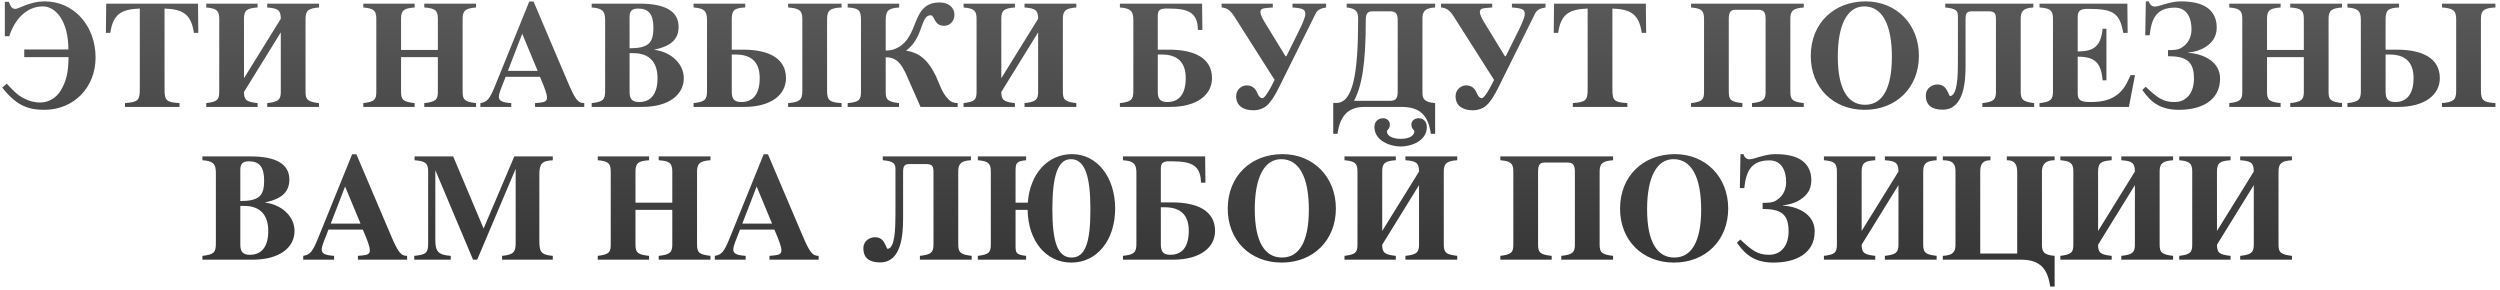 <?xml version="1.0" encoding="UTF-8"?> <svg xmlns="http://www.w3.org/2000/svg" width="491" height="57" viewBox="0 0 491 57" fill="none"> <path d="M4.761 9.72V11.22H13.461C13.431 14.13 13.071 15.9 11.901 17.82C11.061 19.2 9.591 20.13 7.911 20.13C6.651 20.13 5.451 19.77 4.281 19.11C3.381 18.57 2.601 17.82 1.341 16.44L0.441 17.19C3.111 20.64 5.421 21.57 8.691 21.57C14.511 21.57 18.771 17.16 18.771 11.31C18.771 4.95 14.421 0.27 8.781 0.27C7.431 0.27 6.021 0.57 4.341 1.29C3.711 1.56 3.291 1.74 2.991 1.74C2.451 1.74 2.151 1.44 1.731 0.36H0.951V7.11H1.821C2.331 5.52 3.141 4.08 4.221 3.03C5.361 1.92 6.771 1.26 8.421 1.26C10.911 1.26 13.431 4.08 13.431 9.72H4.761ZM27.458 17.49C27.458 19.71 27.128 20.04 24.548 20.25V21H35.258V20.25C32.648 20.07 32.318 19.77 32.318 17.49V1.68C36.008 1.8 37.568 2.88 38.078 6.45H38.948L38.888 0.72H20.858L20.798 6.45H21.668C22.178 2.88 23.738 1.8 27.458 1.68V17.49ZM55.148 6.36V18.06C55.148 19.59 54.668 20.01 52.478 20.25V21H62.648V20.25C60.488 19.98 60.008 19.65 60.008 18.06V3.69C60.008 2.07 60.608 1.62 62.648 1.47V0.72H52.478V1.47C54.578 1.62 55.148 1.98 55.148 3.69L47.918 15.36V3.69C47.918 2.01 48.488 1.62 50.588 1.47V0.72H40.508V1.47C42.518 1.65 43.058 2.04 43.058 3.69V18.06C43.058 19.65 42.608 19.98 40.508 20.25V21H50.588V20.25C48.398 20.01 47.918 19.65 47.918 18.06L55.148 6.36ZM85.998 11.22V18.06C85.998 19.59 85.517 20.01 83.328 20.25V21H93.498V20.25C91.338 19.98 90.858 19.65 90.858 18.06V3.69C90.858 2.07 91.457 1.62 93.498 1.47V0.72H83.328V1.47C85.427 1.62 85.998 2.01 85.998 3.69V9.81H78.767V3.69C78.767 2.01 79.338 1.62 81.438 1.47V0.72H71.358V1.47C73.368 1.65 73.907 2.04 73.907 3.69V18.06C73.907 19.65 73.457 19.98 71.358 20.25V21H81.438V20.25C79.248 20.01 78.767 19.65 78.767 18.06V11.22H85.998ZM114.747 20.25C113.517 20.25 112.977 19.59 111.447 15.96L104.787 0.3H103.947L97.317 16.65C96.177 19.47 95.727 20.01 94.347 20.25V21H100.407V20.25C98.637 20.13 97.977 19.8 97.977 19.02C97.977 18.3 98.547 17.04 98.907 16.11L99.297 15.09H106.047C107.067 17.46 107.427 18.51 107.427 19.17C107.427 19.83 107.037 20.07 106.047 20.16L105.087 20.25V21H114.747V20.25ZM99.747 13.92L102.567 6.63L105.597 13.92H99.747ZM116.208 0.72V1.47C118.248 1.62 118.848 2.13 118.848 3.9V17.91C118.848 19.59 118.398 20.01 116.208 20.25V21H126.078C131.418 21 134.298 18.57 134.298 15.36C134.298 12.51 131.808 10.2 128.508 9.78V9.75C132.018 9.03 133.278 7.53 133.278 5.25C133.278 2.16 130.548 0.72 125.718 0.72H116.208ZM123.648 10.44H124.428C127.608 10.44 129.138 12.3 129.138 15.36C129.138 18.39 127.878 20.04 125.538 20.04C124.218 20.04 123.648 19.5 123.648 18.06V10.44ZM123.648 3.3C123.648 2.13 124.158 1.68 125.358 1.68C127.398 1.68 128.328 2.82 128.328 5.46C128.328 8.4 127.398 9.48 123.648 9.48V3.3ZM157.577 17.82C157.577 19.68 157.037 20.04 154.787 20.25V21H165.287V20.25C163.007 20.1 162.437 19.77 162.437 17.82V3.72C162.437 2.04 163.067 1.56 165.287 1.47V0.72H154.787V1.47C156.947 1.62 157.577 2.04 157.577 3.72V17.82ZM146.357 0.72H136.217V1.47C138.257 1.62 138.857 2.13 138.857 3.9V17.91C138.857 19.59 138.407 20.01 136.217 20.25V21H146.147C151.487 21 154.367 18.57 154.367 15.36C154.367 11.31 150.767 9.75 145.907 9.75H143.717V3.9C143.717 2.1 144.077 1.56 146.357 1.47V0.72ZM143.717 10.71H144.497C147.677 10.71 149.207 12.3 149.207 15.36C149.207 18.39 147.947 20.04 145.607 20.04C144.287 20.04 143.717 19.5 143.717 18.06V10.71ZM176.594 0.72H166.484V1.47C168.554 1.59 169.094 1.95 169.094 3.81V17.97C169.094 19.68 168.704 20.04 166.484 20.25V21H176.564V20.25C174.404 19.98 173.954 19.62 173.954 18.15V11.25C176.114 11.25 177.044 12.51 178.094 14.88L180.794 21H188.084V20.25C187.334 20.22 186.794 20.04 186.374 19.62C184.934 18.21 184.514 16.41 183.794 14.91C182.174 11.55 180.344 10.32 178.004 9.96V9.9C179.324 8.91 180.134 7.62 180.734 5.94C181.484 3.87 181.784 3 182.804 3C183.584 3 183.404 5.07 185.414 5.07C186.644 5.07 187.454 4.08 187.454 2.88C187.454 1.53 186.344 0.48 184.544 0.48C181.844 0.48 180.734 2.01 179.864 4.26C179.054 6.33 178.274 8.31 176.414 9.3C175.694 9.69 175.094 9.93 173.954 9.93V3.99C173.954 2.16 174.374 1.62 176.594 1.47V0.72ZM203.888 6.36V18.06C203.888 19.59 203.408 20.01 201.218 20.25V21H211.388V20.25C209.228 19.98 208.748 19.65 208.748 18.06V3.69C208.748 2.07 209.348 1.62 211.388 1.47V0.72H201.218V1.47C203.318 1.62 203.888 1.98 203.888 3.69L196.658 15.36V3.69C196.658 2.01 197.228 1.62 199.328 1.47V0.72H189.248V1.47C191.258 1.65 191.798 2.04 191.798 3.69V18.06C191.798 19.65 191.348 19.98 189.248 20.25V21H199.328V20.25C197.138 20.01 196.658 19.65 196.658 18.06L203.888 6.36ZM236.088 0.72H219.948V1.47C221.988 1.62 222.588 2.13 222.588 3.9V17.91C222.588 19.59 222.138 20.01 219.948 20.25V21H229.818C235.158 21 238.038 18.57 238.038 15.36C238.038 11.31 234.438 9.75 229.578 9.75H227.388V3.15C227.388 2.07 227.748 1.77 228.738 1.68H229.488C233.508 1.68 235.188 2.49 235.278 5.88H236.148L236.088 0.72ZM227.388 10.71H228.168C231.348 10.71 232.878 12.3 232.878 15.36C232.878 18.39 231.618 20.04 229.278 20.04C227.958 20.04 227.388 19.5 227.388 18.06V10.71ZM258.408 2.64C258.768 1.92 259.428 1.62 260.448 1.47V0.72H253.848V1.47C255.888 1.62 256.368 1.86 256.368 2.73C256.368 3.33 255.888 4.47 255.228 5.82L252.648 11.04H252.468L248.268 4.17C247.758 3.33 247.548 2.67 247.548 2.4C247.548 1.71 247.968 1.62 249.168 1.53L249.978 1.47V0.72H239.928V1.47C240.948 1.53 241.668 2.04 242.418 3.24L250.338 15.69C248.808 18.81 248.178 19.29 247.908 19.29C247.608 19.29 247.248 18.93 247.128 18.66C246.738 17.79 246.318 16.77 244.818 16.77C243.978 16.77 242.778 17.49 242.778 18.9C242.778 20.79 244.218 21.66 246.168 21.66C247.158 21.66 248.118 21.33 248.808 20.73C249.678 19.95 250.428 18.72 251.238 17.07L258.408 2.64ZM275.258 21C278.948 21 280.508 22.71 281.018 26.28H281.858V20.25C279.578 20.07 279.368 19.29 279.368 18.12V3.75C279.368 2.55 279.578 1.56 281.858 1.47V0.72H264.488V1.47C266.588 1.65 266.738 2.58 266.738 3.78C266.738 14.67 265.688 20.22 262.448 20.22H261.848V26.28H262.688C263.138 22.98 264.608 21 267.938 21H275.258ZM265.928 19.8C267.428 16.98 268.238 12.75 268.238 4.08C268.238 2.82 268.478 2.22 269.528 2.22H273.008C274.268 2.22 274.508 2.85 274.508 4.08V18.03C274.508 19.59 273.938 19.8 272.888 19.8H265.928ZM301.503 2.64C301.863 1.92 302.523 1.62 303.543 1.47V0.72H296.943V1.47C298.983 1.62 299.463 1.86 299.463 2.73C299.463 3.33 298.983 4.47 298.323 5.82L295.743 11.04H295.563L291.363 4.17C290.853 3.33 290.643 2.67 290.643 2.4C290.643 1.71 291.063 1.62 292.263 1.53L293.073 1.47V0.72H283.023V1.47C284.043 1.53 284.763 2.04 285.513 3.24L293.433 15.69C291.903 18.81 291.273 19.29 291.003 19.29C290.703 19.29 290.343 18.93 290.223 18.66C289.833 17.79 289.413 16.77 287.913 16.77C287.073 16.77 285.873 17.49 285.873 18.9C285.873 20.79 287.313 21.66 289.263 21.66C290.253 21.66 291.213 21.33 291.903 20.73C292.773 19.95 293.523 18.72 294.333 17.07L301.503 2.64ZM311.814 17.49C311.814 19.71 311.484 20.04 308.904 20.25V21H319.614V20.25C317.004 20.07 316.674 19.77 316.674 17.49V1.68C320.364 1.8 321.924 2.88 322.434 6.45H323.304L323.244 0.72H305.214L305.154 6.45H306.024C306.534 2.88 308.094 1.8 311.814 1.68V17.49ZM344.093 21H354.263V20.25C352.103 19.98 351.623 19.65 351.623 18.06V3.69C351.623 2.07 352.223 1.62 354.263 1.47V0.72H332.123V1.47C334.133 1.65 334.673 2.04 334.673 3.69V18.06C334.673 19.65 334.223 19.98 332.123 20.25V21H342.203V20.25C340.013 20.01 339.533 19.65 339.533 18.06V3.78C339.533 2.55 339.773 1.92 340.823 1.92H345.293C346.523 1.92 346.763 2.55 346.763 3.78V18.06C346.763 19.59 346.283 20.01 344.093 20.25V21ZM366.405 0.27C360.165 0.27 355.635 4.59 355.635 10.98C355.635 17.19 360.015 21.57 366.225 21.57C372.435 21.57 376.875 17.19 376.875 10.95C376.875 4.74 372.435 0.27 366.405 0.27ZM366.135 1.26C369.645 1.26 371.565 4.77 371.565 11.16C371.565 17.34 369.735 20.58 366.285 20.58C362.865 20.58 360.945 17.43 360.945 11.1C360.945 4.8 362.835 1.26 366.135 1.26ZM382.045 0.72V1.47C384.145 1.65 384.535 2.13 384.535 3.15V12.09C384.535 14.85 384.445 18.87 382.945 18.87C382.945 18.87 382.795 18.63 382.675 18.33C382.315 17.55 381.895 16.59 380.515 16.59C379.585 16.59 378.235 17.22 378.235 18.75C378.235 20.73 379.465 21.54 381.535 21.54C385.735 21.54 386.035 16.02 386.035 12.93V3.84C386.035 2.58 386.275 2.22 387.325 2.22H390.505C391.765 2.22 392.005 2.61 392.005 3.84V18.03C392.005 19.59 391.525 20.01 389.335 20.25V21H399.505V20.25C397.345 19.98 396.865 19.62 396.865 18V3.75C396.865 2.55 397.075 1.56 399.355 1.47V0.72H382.045ZM417.813 0.72H400.563V1.47C402.633 1.59 403.203 2.07 403.203 3.6V17.97C403.203 19.53 402.783 20.01 400.563 20.25V21H418.113L419.313 14.76H418.443C417.573 16.71 417.033 17.61 416.013 18.45C414.603 19.62 412.893 20.04 410.553 20.04C408.603 20.04 408.063 19.65 408.063 18.36V11.13C411.333 11.13 412.653 12.21 412.953 15.78H413.703V5.64H412.953C412.593 9.12 411.243 10.08 408.063 10.11V3.36C408.063 2.22 408.453 1.74 410.013 1.74C414.903 1.74 416.313 2.43 417.003 6.45H417.873L417.813 0.72ZM421.323 6.93H422.193C422.553 3.33 423.783 1.5 427.143 1.5C429.573 1.5 430.413 3.63 430.413 5.76C430.413 7.05 429.903 8.25 429.003 8.97C428.223 9.6 427.833 9.84 425.793 9.84V11.04C429.423 11.04 430.893 12.06 430.893 15.45C430.893 18.21 429.453 20.04 427.053 20.04C424.803 20.04 423.723 19.2 421.413 17.04L420.753 17.67C422.493 20.19 424.413 21.57 427.953 21.57C432.243 21.57 436.023 19.83 436.023 15.42C436.023 12.03 432.603 10.53 429.783 10.38V10.32C431.013 10.2 432.153 9.87 433.143 9.24C434.373 8.46 435.363 7.32 435.363 5.4C435.363 3.87 434.853 2.58 433.683 1.65C432.573 0.78 430.863 0.27 428.343 0.27C427.233 0.27 426.303 0.48 425.163 0.81C424.533 0.99 423.723 1.29 423.213 1.29C422.673 1.29 422.193 0.93 422.043 0.27H421.443L421.323 6.93ZM452.472 11.22V18.06C452.472 19.59 451.992 20.01 449.802 20.25V21H459.972V20.25C457.812 19.98 457.332 19.65 457.332 18.06V3.69C457.332 2.07 457.932 1.62 459.972 1.47V0.72H449.802V1.47C451.902 1.62 452.472 2.01 452.472 3.69V9.81H445.242V3.69C445.242 2.01 445.812 1.62 447.912 1.47V0.72H437.832V1.47C439.842 1.65 440.382 2.04 440.382 3.69V18.06C440.382 19.65 439.932 19.98 437.832 20.25V21H447.912V20.25C445.722 20.01 445.242 19.65 445.242 18.06V11.22H452.472ZM482.392 17.82C482.392 19.68 481.852 20.04 479.602 20.25V21H490.102V20.25C487.822 20.1 487.252 19.77 487.252 17.82V3.72C487.252 2.04 487.882 1.56 490.102 1.47V0.72H479.602V1.47C481.762 1.62 482.392 2.04 482.392 3.72V17.82ZM471.172 0.72H461.032V1.47C463.072 1.62 463.672 2.13 463.672 3.9V17.91C463.672 19.59 463.222 20.01 461.032 20.25V21H470.962C476.302 21 479.182 18.57 479.182 15.36C479.182 11.31 475.582 9.75 470.722 9.75H468.532V3.9C468.532 2.1 468.892 1.56 471.172 1.47V0.72ZM468.532 10.71H469.312C472.492 10.71 474.022 12.3 474.022 15.36C474.022 18.39 472.762 20.04 470.422 20.04C469.102 20.04 468.532 19.5 468.532 18.06V10.71ZM39.757 30.72V31.47C41.797 31.62 42.397 32.13 42.397 33.9V47.91C42.397 49.59 41.947 50.01 39.757 50.25V51H49.627C54.967 51 57.847 48.57 57.847 45.36C57.847 42.51 55.357 40.2 52.057 39.78V39.75C55.567 39.03 56.827 37.53 56.827 35.25C56.827 32.16 54.097 30.72 49.267 30.72H39.757ZM47.197 40.44H47.977C51.157 40.44 52.687 42.3 52.687 45.36C52.687 48.39 51.427 50.04 49.087 50.04C47.767 50.04 47.197 49.5 47.197 48.06V40.44ZM47.197 33.3C47.197 32.13 47.707 31.68 48.907 31.68C50.947 31.68 51.877 32.82 51.877 35.46C51.877 38.4 50.947 39.48 47.197 39.48V33.3ZM79.957 50.25C78.727 50.25 78.187 49.59 76.657 45.96L69.997 30.3H69.157L62.527 46.65C61.387 49.47 60.937 50.01 59.557 50.25V51H65.617V50.25C63.847 50.13 63.187 49.8 63.187 49.02C63.187 48.3 63.757 47.04 64.117 46.11L64.507 45.09H71.257C72.277 47.46 72.637 48.51 72.637 49.17C72.637 49.83 72.247 50.07 71.257 50.16L70.297 50.25V51H79.957V50.25ZM64.957 43.92L67.777 36.63L70.807 43.92H64.957ZM101.278 33.15V47.73C101.278 49.5 100.858 50.04 98.608 50.25V51H108.568V50.25C106.168 50.04 105.928 49.41 105.928 47.22V34.38C105.928 32.13 106.378 31.62 108.568 31.47V30.72H101.008L94.978 44.88L89.007 30.72H81.418V31.47C83.608 31.65 84.088 32.07 84.088 33.69V47.76C84.088 49.71 83.698 50.01 81.358 50.25V51H88.528V50.25C86.067 50.07 85.498 49.41 85.498 47.13V33.42L92.907 51H93.718L101.278 33.15ZM132.038 41.22V48.06C132.038 49.59 131.558 50.01 129.368 50.25V51H139.538V50.25C137.378 49.98 136.898 49.65 136.898 48.06V33.69C136.898 32.07 137.498 31.62 139.538 31.47V30.72H129.368V31.47C131.468 31.62 132.038 32.01 132.038 33.69V39.81H124.808V33.69C124.808 32.01 125.378 31.62 127.478 31.47V30.72H117.398V31.47C119.408 31.65 119.948 32.04 119.948 33.69V48.06C119.948 49.65 119.498 49.98 117.398 50.25V51H127.478V50.25C125.288 50.01 124.808 49.65 124.808 48.06V41.22H132.038ZM160.787 50.25C159.557 50.25 159.017 49.59 157.487 45.96L150.827 30.3H149.987L143.357 46.65C142.217 49.47 141.767 50.01 140.387 50.25V51H146.447V50.25C144.677 50.13 144.017 49.8 144.017 49.02C144.017 48.3 144.587 47.04 144.947 46.11L145.337 45.09H152.087C153.107 47.46 153.467 48.51 153.467 49.17C153.467 49.83 153.077 50.07 152.087 50.16L151.127 50.25V51H160.787V50.25ZM145.787 43.92L148.607 36.63L151.637 43.92H145.787ZM173.378 30.72V31.47C175.478 31.65 175.868 32.13 175.868 33.15V42.09C175.868 44.85 175.778 48.87 174.278 48.87C174.278 48.87 174.128 48.63 174.008 48.33C173.648 47.55 173.228 46.59 171.848 46.59C170.918 46.59 169.568 47.22 169.568 48.75C169.568 50.73 170.798 51.54 172.868 51.54C177.068 51.54 177.368 46.02 177.368 42.93V33.84C177.368 32.58 177.608 32.22 178.658 32.22H181.838C183.098 32.22 183.338 32.61 183.338 33.84V48.03C183.338 49.59 182.858 50.01 180.668 50.25V51H190.838V50.25C188.678 49.98 188.198 49.62 188.198 48V33.75C188.198 32.55 188.408 31.56 190.688 31.47V30.72H173.378ZM199.456 39.81V33.69C199.456 32.01 199.576 31.68 201.526 31.47V30.72H192.046V31.47C194.056 31.65 194.596 32.04 194.596 33.69V48.06C194.596 49.65 194.146 49.98 192.046 50.25V51H201.526V50.25C199.456 50.01 199.456 49.65 199.456 48.06V41.22H201.826C201.916 47.31 205.426 51.57 210.406 51.57C215.446 51.57 219.016 47.19 219.016 40.95C219.016 34.77 215.446 30.27 210.556 30.27C205.786 30.27 202.276 34.11 201.856 39.81H199.456ZM210.316 31.26C213.166 31.26 214.156 34.8 214.156 41.16C214.156 47.34 213.256 50.58 210.466 50.58C207.676 50.58 206.686 47.43 206.686 41.1C206.686 34.83 207.646 31.26 210.316 31.26ZM236.688 30.72H220.548V31.47C222.588 31.62 223.188 32.13 223.188 33.9V47.91C223.188 49.59 222.738 50.01 220.548 50.25V51H230.418C235.758 51 238.638 48.57 238.638 45.36C238.638 41.31 235.038 39.75 230.178 39.75H227.988V33.15C227.988 32.07 228.348 31.77 229.338 31.68H230.088C234.108 31.68 235.788 32.49 235.878 35.88H236.748L236.688 30.72ZM227.988 40.71H228.768C231.948 40.71 233.478 42.3 233.478 45.36C233.478 48.39 232.218 50.04 229.878 50.04C228.558 50.04 227.988 49.5 227.988 48.06V40.71ZM251.898 30.27C245.658 30.27 241.128 34.59 241.128 40.98C241.128 47.19 245.508 51.57 251.718 51.57C257.928 51.57 262.368 47.19 262.368 40.95C262.368 34.74 257.928 30.27 251.898 30.27ZM251.628 31.26C255.138 31.26 257.058 34.77 257.058 41.16C257.058 47.34 255.228 50.58 251.778 50.58C248.358 50.58 246.438 47.43 246.438 41.1C246.438 34.8 248.328 31.26 251.628 31.26ZM269.938 24.93C269.938 27.69 273.088 28.77 275.098 28.77C277.168 28.77 280.228 27.69 280.228 24.93C280.228 23.61 279.268 23.22 278.608 23.22C277.918 23.22 277.198 23.67 277.198 24.42C277.198 25.41 277.768 25.38 277.768 25.86C277.768 26.52 276.958 27.27 275.098 27.27C273.238 27.27 272.398 26.52 272.398 25.86C272.398 25.38 272.968 25.44 272.968 24.45C272.968 23.7 272.308 23.22 271.648 23.22C270.988 23.22 269.938 23.61 269.938 24.93ZM278.698 36.36V48.06C278.698 49.59 278.218 50.01 276.028 50.25V51H286.198V50.25C284.038 49.98 283.558 49.65 283.558 48.06V33.69C283.558 32.07 284.158 31.62 286.198 31.47V30.72H276.028V31.47C278.128 31.62 278.698 31.98 278.698 33.69L271.468 45.36V33.69C271.468 32.01 272.038 31.62 274.138 31.47V30.72H264.058V31.47C266.068 31.65 266.608 32.04 266.608 33.69V48.06C266.608 49.65 266.158 49.98 264.058 50.25V51H274.138V50.25C271.948 50.01 271.468 49.65 271.468 48.06L278.698 36.36ZM306.637 51H316.807V50.25C314.647 49.98 314.167 49.65 314.167 48.06V33.69C314.167 32.07 314.767 31.62 316.807 31.47V30.72H294.667V31.47C296.677 31.65 297.217 32.04 297.217 33.69V48.06C297.217 49.65 296.767 49.98 294.667 50.25V51H304.747V50.25C302.557 50.01 302.077 49.65 302.077 48.06V33.78C302.077 32.55 302.317 31.92 303.367 31.92H307.837C309.067 31.92 309.307 32.55 309.307 33.78V48.06C309.307 49.59 308.827 50.01 306.637 50.25V51ZM328.949 30.27C322.709 30.27 318.179 34.59 318.179 40.98C318.179 47.19 322.559 51.57 328.769 51.57C334.979 51.57 339.419 47.19 339.419 40.95C339.419 34.74 334.979 30.27 328.949 30.27ZM328.679 31.26C332.189 31.26 334.109 34.77 334.109 41.16C334.109 47.34 332.279 50.58 328.829 50.58C325.409 50.58 323.489 47.43 323.489 41.1C323.489 34.8 325.379 31.26 328.679 31.26ZM341.709 36.93H342.579C342.939 33.33 344.169 31.5 347.529 31.5C349.959 31.5 350.799 33.63 350.799 35.76C350.799 37.05 350.289 38.25 349.389 38.97C348.609 39.6 348.219 39.84 346.179 39.84V41.04C349.809 41.04 351.279 42.06 351.279 45.45C351.279 48.21 349.839 50.04 347.439 50.04C345.189 50.04 344.109 49.2 341.799 47.04L341.139 47.67C342.879 50.19 344.799 51.57 348.339 51.57C352.629 51.57 356.409 49.83 356.409 45.42C356.409 42.03 352.989 40.53 350.169 40.38V40.32C351.399 40.2 352.539 39.87 353.529 39.24C354.759 38.46 355.749 37.32 355.749 35.4C355.749 33.87 355.239 32.58 354.069 31.65C352.959 30.78 351.249 30.27 348.729 30.27C347.619 30.27 346.689 30.48 345.549 30.81C344.919 30.99 344.109 31.29 343.599 31.29C343.059 31.29 342.579 30.93 342.429 30.27H341.829L341.709 36.93ZM372.858 36.36V48.06C372.858 49.59 372.378 50.01 370.188 50.25V51H380.358V50.25C378.198 49.98 377.718 49.65 377.718 48.06V33.69C377.718 32.07 378.318 31.62 380.358 31.47V30.72H370.188V31.47C372.288 31.62 372.858 31.98 372.858 33.69L365.628 45.36V33.69C365.628 32.01 366.198 31.62 368.298 31.47V30.72H358.218V31.47C360.228 31.65 360.768 32.04 360.768 33.69V48.06C360.768 49.65 360.318 49.98 358.218 50.25V51H368.298V50.25C366.108 50.01 365.628 49.65 365.628 48.06L372.858 36.36ZM396.928 51C400.618 51 402.148 52.71 402.658 56.28H403.528V50.25C401.188 50.07 401.038 49.23 401.038 48.03V33.69C401.038 32.25 401.788 31.47 403.528 31.47V30.72H394.138V31.47C395.728 31.47 396.178 32.34 396.178 33.81V49.8H388.918V33.78C388.918 32.28 389.338 31.47 390.928 31.47V30.72H381.568V31.47C383.818 31.47 384.058 32.46 384.058 33.72V47.97C384.058 49.17 383.848 50.16 381.568 50.25V51H396.928ZM419.293 36.36V48.06C419.293 49.59 418.813 50.01 416.623 50.25V51H426.793V50.25C424.633 49.98 424.153 49.65 424.153 48.06V33.69C424.153 32.07 424.753 31.62 426.793 31.47V30.72H416.623V31.47C418.723 31.62 419.293 31.98 419.293 33.69L412.063 45.36V33.69C412.063 32.01 412.633 31.62 414.733 31.47V30.72H404.653V31.47C406.663 31.65 407.203 32.04 407.203 33.69V48.06C407.203 49.65 406.753 49.98 404.653 50.25V51H414.733V50.25C412.543 50.01 412.063 49.65 412.063 48.06L419.293 36.36ZM442.643 36.36V48.06C442.643 49.59 442.163 50.01 439.973 50.25V51H450.143V50.25C447.983 49.98 447.503 49.65 447.503 48.06V33.69C447.503 32.07 448.103 31.62 450.143 31.47V30.72H439.973V31.47C442.073 31.62 442.643 31.98 442.643 33.69L435.413 45.36V33.69C435.413 32.01 435.983 31.62 438.083 31.47V30.72H428.003V31.47C430.013 31.65 430.553 32.04 430.553 33.69V48.06C430.553 49.65 430.103 49.98 428.003 50.25V51H438.083V50.25C435.893 50.01 435.413 49.65 435.413 48.06L442.643 36.36Z" fill="url(#paint0_linear)"></path> <defs> <linearGradient id="paint0_linear" x1="245" y1="-3" x2="245" y2="57" gradientUnits="userSpaceOnUse"> <stop stop-color="#5B5B5B"></stop> <stop offset="1" stop-color="#333333"></stop> </linearGradient> </defs> </svg> 